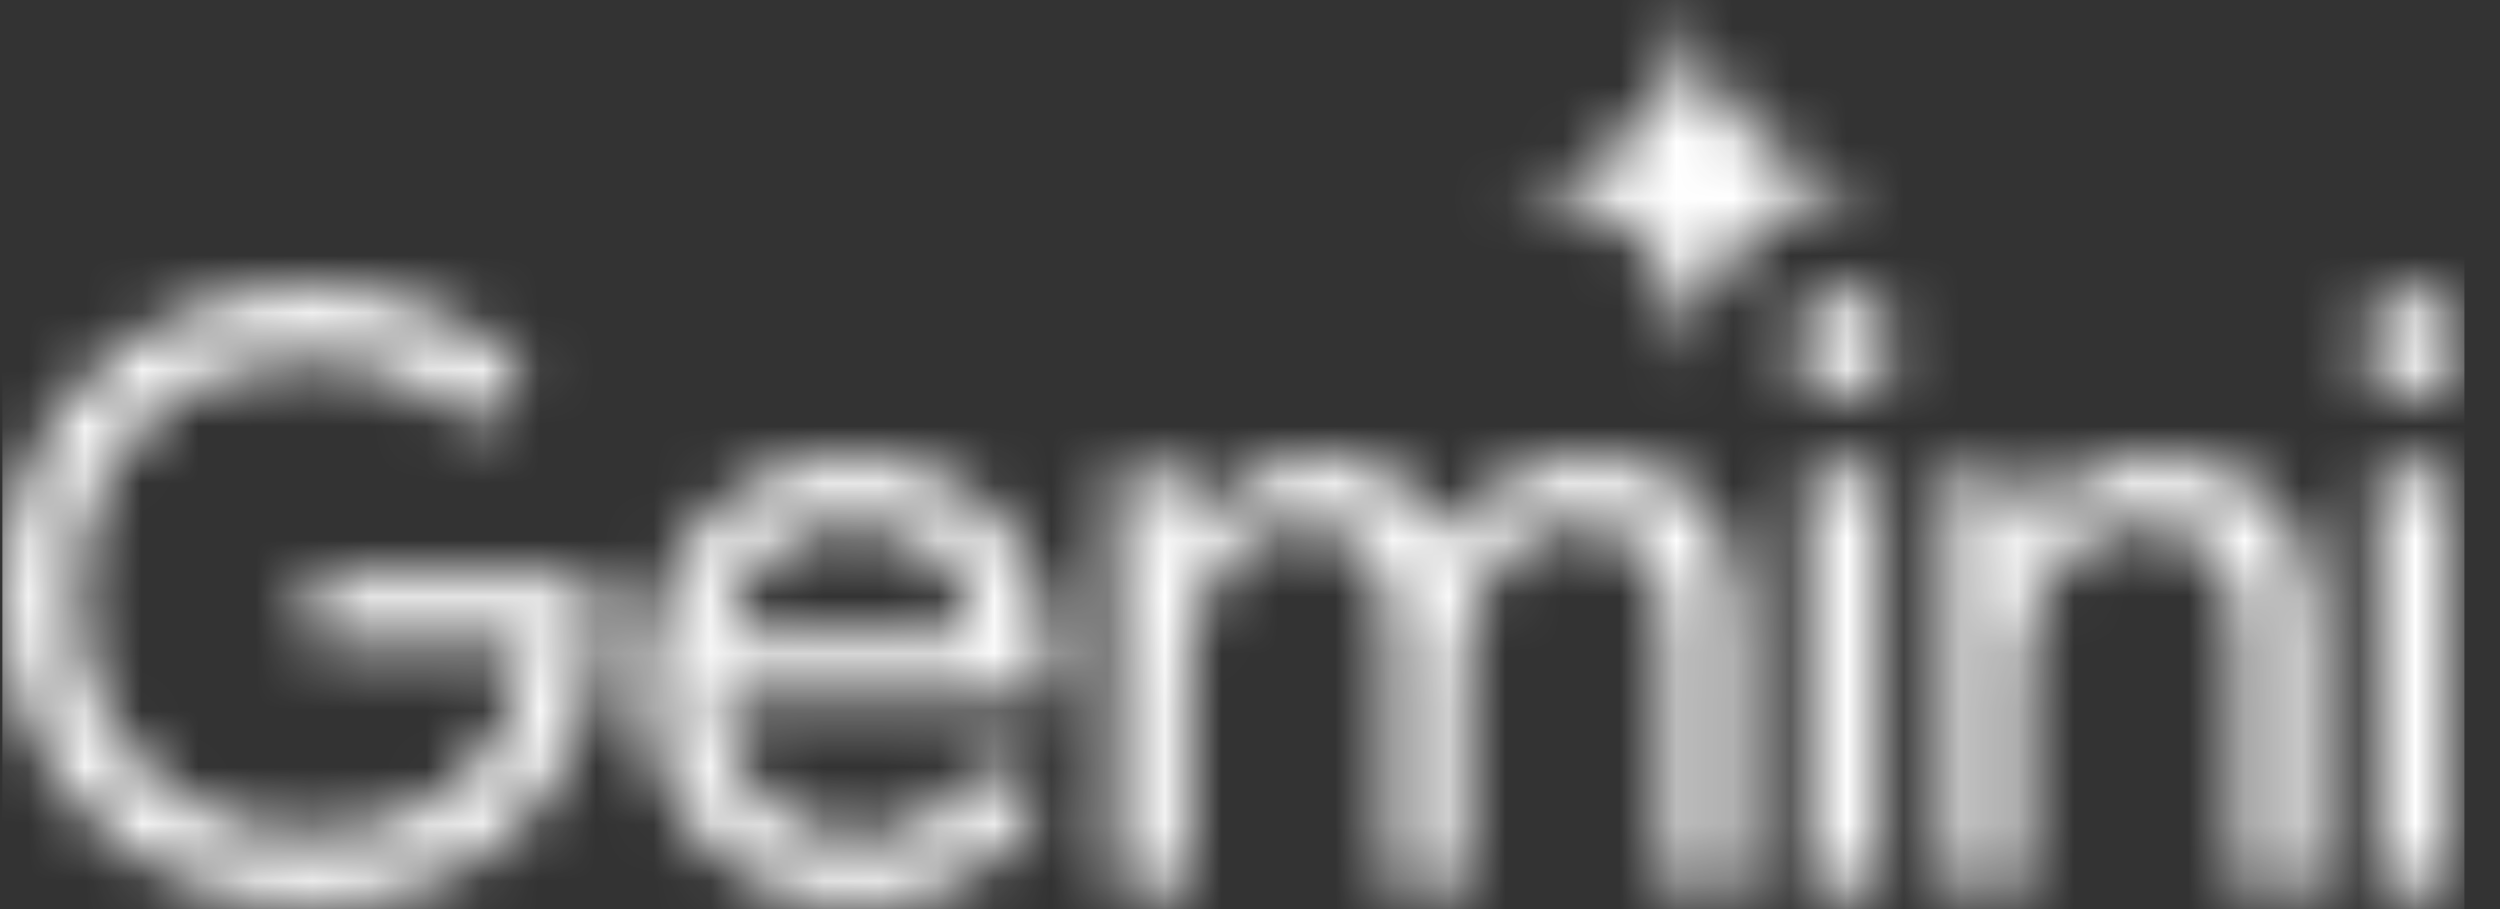 <?xml version="1.0" encoding="UTF-8"?>
<svg xmlns="http://www.w3.org/2000/svg" width="44" height="16" viewBox="0 0 44 16" fill="none">
  <rect x="0" y="0" width="44" height="16" fill="#333333" stroke="none"/>
  <g clip-path="url(#clip0_40002432_45573)">
    <mask id="mask0_40002432_45573" style="mask-type:alpha" maskUnits="userSpaceOnUse" x="0" y="0" width="44" height="16">
      <path fill-rule="evenodd" clip-rule="evenodd" d="M29.537 5.193C29.709 5.586 29.795 6.005 29.795 6.451C29.795 6.005 29.878 5.586 30.045 5.193C30.217 4.801 30.448 4.459 30.738 4.169C31.029 3.879 31.37 3.65 31.762 3.484C32.155 3.312 32.574 3.226 33.02 3.226C32.574 3.226 32.155 3.142 31.762 2.975C31.37 2.804 31.029 2.572 30.738 2.282C30.448 1.992 30.217 1.65 30.045 1.258C29.878 0.866 29.795 0.446 29.795 0C29.795 0.446 29.709 0.866 29.537 1.258C29.37 1.65 29.142 1.992 28.852 2.282C28.561 2.572 28.22 2.804 27.827 2.976C27.435 3.142 27.016 3.226 26.569 3.226C27.016 3.226 27.435 3.312 27.827 3.484C28.22 3.65 28.561 3.879 28.852 4.169C29.142 4.459 29.37 4.801 29.537 5.193ZM3.336 15.514C3.994 15.785 4.696 15.92 5.441 15.92C6.195 15.92 6.882 15.799 7.502 15.557C8.121 15.315 8.658 14.972 9.113 14.527C9.568 14.082 9.921 13.554 10.172 12.945C10.424 12.325 10.55 11.648 10.55 10.912V10.898C10.55 10.763 10.54 10.637 10.521 10.521C10.511 10.399 10.496 10.278 10.477 10.158H5.47V11.363H9.244C9.205 11.943 9.069 12.446 8.837 12.872C8.614 13.288 8.329 13.632 7.981 13.903C7.642 14.174 7.25 14.377 6.805 14.512C6.37 14.638 5.915 14.701 5.441 14.701C4.918 14.701 4.41 14.604 3.917 14.411C3.426 14.219 2.977 13.933 2.596 13.569C2.218 13.201 1.918 12.761 1.696 12.248C1.473 11.725 1.362 11.14 1.362 10.492C1.362 9.843 1.468 9.263 1.681 8.75C1.904 8.227 2.204 7.787 2.581 7.429C2.955 7.063 3.4 6.777 3.888 6.587C4.383 6.395 4.909 6.297 5.441 6.297C5.837 6.297 6.215 6.35 6.573 6.456C6.931 6.553 7.26 6.694 7.56 6.877C7.869 7.061 8.136 7.284 8.358 7.545L9.258 6.616C8.823 6.123 8.266 5.74 7.589 5.469C6.921 5.198 6.205 5.063 5.441 5.063C4.705 5.063 4.008 5.198 3.35 5.469C2.707 5.737 2.12 6.127 1.623 6.616C1.13 7.11 0.743 7.685 0.462 8.343C0.181 9.001 0.041 9.717 0.041 10.492C0.041 11.266 0.181 11.982 0.462 12.64C0.743 13.298 1.13 13.874 1.623 14.367C2.113 14.858 2.695 15.248 3.336 15.514ZM13.151 15.412C13.712 15.751 14.351 15.92 15.067 15.92C15.879 15.92 16.562 15.736 17.113 15.369C17.665 15.001 18.086 14.536 18.376 13.975L17.273 13.453C17.07 13.82 16.789 14.13 16.431 14.382C16.083 14.633 15.647 14.759 15.125 14.759C14.718 14.759 14.326 14.657 13.949 14.454C13.572 14.251 13.262 13.946 13.02 13.54C12.811 13.188 12.692 12.758 12.664 12.248H18.492C18.502 12.2 18.507 12.137 18.507 12.059C18.516 11.982 18.521 11.909 18.521 11.841C18.521 11.106 18.376 10.453 18.086 9.882C17.805 9.311 17.399 8.866 16.866 8.547C16.334 8.218 15.7 8.053 14.965 8.053C14.239 8.053 13.605 8.237 13.063 8.605C12.522 8.963 12.101 9.442 11.801 10.042C11.51 10.642 11.365 11.295 11.365 12.001C11.365 12.756 11.52 13.428 11.83 14.019C12.149 14.609 12.589 15.073 13.151 15.412ZM12.738 11.188C12.783 10.973 12.849 10.77 12.933 10.579C13.117 10.162 13.383 9.834 13.731 9.592C14.089 9.34 14.505 9.214 14.979 9.214C15.376 9.214 15.71 9.282 15.981 9.417C16.252 9.543 16.474 9.708 16.649 9.911C16.823 10.114 16.949 10.332 17.026 10.564C17.104 10.787 17.147 10.995 17.157 11.188H12.738ZM19.631 8.285V15.688H20.938V11.566C20.938 11.159 21.02 10.777 21.184 10.419C21.349 10.061 21.576 9.775 21.866 9.563C22.157 9.34 22.486 9.229 22.854 9.229C23.366 9.229 23.763 9.379 24.044 9.679C24.334 9.969 24.479 10.467 24.479 11.174V15.688H25.771V11.537C25.771 11.13 25.853 10.753 26.018 10.405C26.182 10.046 26.41 9.761 26.7 9.548C26.99 9.335 27.319 9.229 27.687 9.229C28.21 9.229 28.611 9.374 28.892 9.664C29.182 9.955 29.327 10.453 29.327 11.159V15.688H30.619V10.942C30.619 10.08 30.406 9.384 29.98 8.851C29.564 8.319 28.911 8.053 28.021 8.053C27.431 8.053 26.922 8.188 26.497 8.459C26.071 8.73 25.732 9.074 25.481 9.49C25.306 9.064 25.021 8.721 24.624 8.459C24.237 8.189 23.768 8.053 23.216 8.053C22.907 8.053 22.597 8.116 22.287 8.242C21.988 8.358 21.721 8.518 21.489 8.721C21.257 8.914 21.073 9.132 20.938 9.374H20.879V8.285H19.631ZM31.795 8.285V15.688H33.087V8.285H31.795ZM31.78 6.718C31.964 6.892 32.182 6.979 32.434 6.979C32.695 6.979 32.912 6.892 33.087 6.718C33.261 6.534 33.348 6.316 33.348 6.064C33.348 5.803 33.261 5.586 33.087 5.411C32.912 5.227 32.695 5.136 32.434 5.136C32.182 5.136 31.964 5.227 31.78 5.411C31.606 5.586 31.519 5.803 31.519 6.064C31.519 6.316 31.606 6.534 31.78 6.718ZM34.3 8.285V15.688H35.606V11.566C35.606 11.169 35.688 10.796 35.853 10.448C36.027 10.09 36.264 9.8 36.564 9.577C36.864 9.345 37.217 9.229 37.624 9.229C38.166 9.229 38.601 9.379 38.93 9.679C39.259 9.969 39.424 10.467 39.424 11.174V15.688H40.73V10.942C40.73 10.071 40.498 9.374 40.033 8.851C39.569 8.319 38.886 8.053 37.987 8.053C37.454 8.053 36.971 8.184 36.535 8.445C36.1 8.706 35.785 9.016 35.592 9.374H35.534V8.285H34.3ZM41.827 8.285V15.688H43.118V8.285H41.827ZM41.812 6.718C41.996 6.892 42.214 6.979 42.465 6.979C42.726 6.979 42.944 6.892 43.118 6.718C43.292 6.534 43.38 6.316 43.38 6.064C43.38 5.803 43.292 5.586 43.118 5.411C42.944 5.227 42.726 5.136 42.465 5.136C42.214 5.136 41.996 5.227 41.812 5.411C41.638 5.586 41.551 5.803 41.551 6.064C41.551 6.316 41.638 6.534 41.812 6.718Z" fill="white"></path>
    </mask>
    <g mask="url(#mask0_40002432_45573)">
      <path d="M-19.896 -57.379H84.934V28.961H-19.896V-57.379Z" fill="white"></path>
    </g>
  </g>
  <defs>
    <clipPath id="clip0_40002432_45573">
      <rect width="43.339" height="16" fill="white" transform="translate(0.039)"></rect>
    </clipPath>
  </defs>
</svg>
